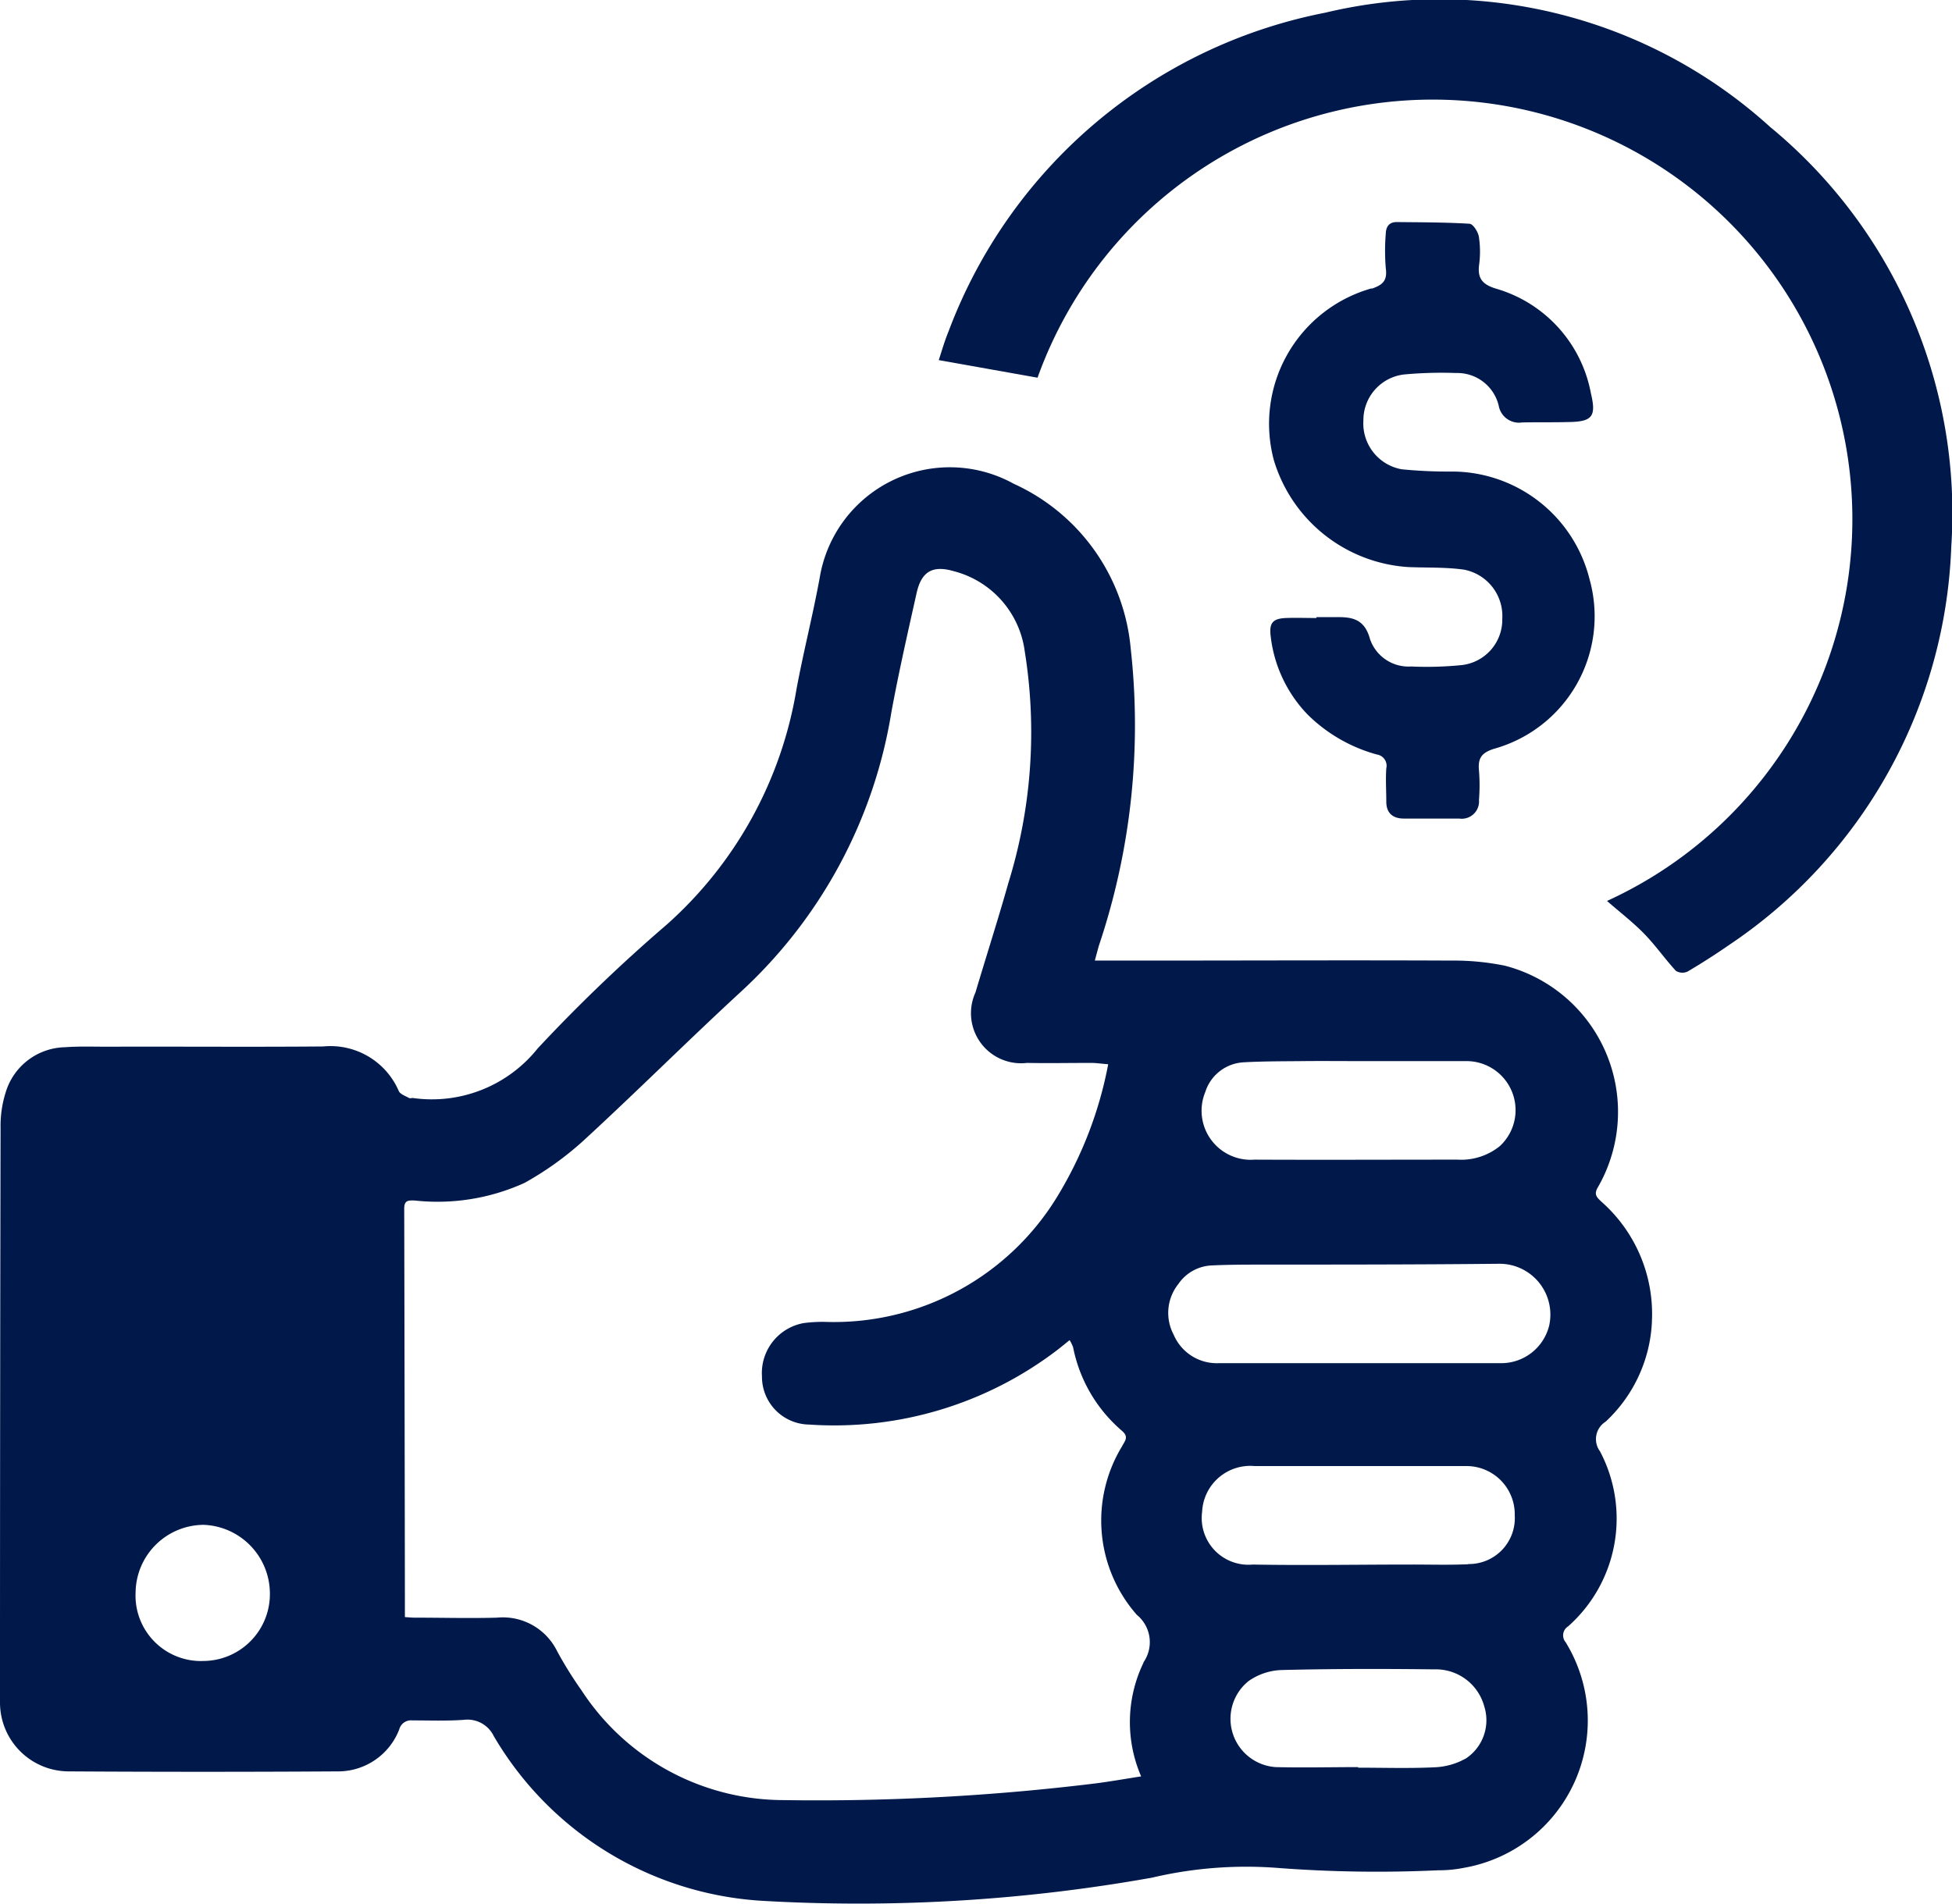 <?xml version="1.0" encoding="UTF-8"?> <svg xmlns="http://www.w3.org/2000/svg" xmlns:xlink="http://www.w3.org/1999/xlink" id="Competitive_pricing" data-name="Competitive pricing" width="37.932" height="37.009" viewBox="0 0 37.932 37.009"><defs><clipPath id="clip-path"><rect id="Rectangle_175" data-name="Rectangle 175" width="37.932" height="37.009" fill="#00194a"></rect></clipPath></defs><g id="Group_283" data-name="Group 283" clip-path="url(#clip-path)"><path id="Path_8226" data-name="Path 8226" d="M32.1,61.938a2.908,2.908,0,0,0-.979-2.334c-.088-.085-.158-.14-.067-.288a2.936,2.936,0,0,0-1.808-4.3,4.957,4.957,0,0,0-1.04-.1c-1.988-.009-3.977,0-5.965,0h-.966c.032-.119.054-.2.079-.29a13.454,13.454,0,0,0,.618-5.778,3.9,3.9,0,0,0-2.274-3.2,2.563,2.563,0,0,0-3.769,1.826c-.133.727-.317,1.444-.452,2.171a7.83,7.83,0,0,1-2.529,4.579,31.522,31.522,0,0,0-2.5,2.4,2.63,2.63,0,0,1-2.425.963c-.024,0-.055.009-.074,0-.071-.041-.173-.073-.2-.136a1.445,1.445,0,0,0-1.467-.866c-1.4.012-2.8,0-4.193.005-.274,0-.55-.01-.823.01a1.231,1.231,0,0,0-1.155.876,2.153,2.153,0,0,0-.1.685Q0,63.672,0,69.188c0,.05,0,.1,0,.15a1.338,1.338,0,0,0,1.336,1.337q2.608.016,5.216,0a1.273,1.273,0,0,0,1.207-.818.236.236,0,0,1,.254-.173c.333,0,.667.013,1-.011a.567.567,0,0,1,.582.316,6.493,6.493,0,0,0,5.189,3.2,32.46,32.46,0,0,0,7.6-.448,7.983,7.983,0,0,1,2.4-.193,25.43,25.43,0,0,0,3.165.049,2.475,2.475,0,0,0,.5-.048,2.906,2.906,0,0,0,1.976-4.383.207.207,0,0,1,.049-.311,2.8,2.8,0,0,0,.618-3.4.4.4,0,0,1,.109-.577,2.828,2.828,0,0,0,.9-1.944M3.935,68.53a1.272,1.272,0,0,1-1.3-1.334,1.33,1.33,0,0,1,1.324-1.313,1.338,1.338,0,0,1,1.285,1.3,1.3,1.3,0,0,1-1.3,1.346m18.28.027a2.655,2.655,0,0,0-.049,2.216c-.308.048-.6.1-.889.137a44.411,44.411,0,0,1-6.073.324A4.693,4.693,0,0,1,11.3,69.1a7.541,7.541,0,0,1-.474-.762,1.174,1.174,0,0,0-1.167-.651c-.532.015-1.065,0-1.6,0-.056,0-.112-.006-.191-.011,0-.135,0-.256,0-.378q-.005-3.78-.013-7.56c0-.167.081-.161.2-.159a4.086,4.086,0,0,0,2.14-.343,6.15,6.15,0,0,0,1.146-.823c1.041-.957,2.041-1.957,3.081-2.914a9.433,9.433,0,0,0,2.9-5.413c.143-.775.318-1.545.49-2.314.094-.421.313-.546.731-.422a1.859,1.859,0,0,1,1.37,1.554,9.893,9.893,0,0,1-.32,4.51c-.2.711-.427,1.413-.637,2.121a.973.973,0,0,0,1,1.37c.416.008.832,0,1.247,0,.1,0,.195.015.332.026a7.678,7.678,0,0,1-.98,2.556,5.083,5.083,0,0,1-4.467,2.453,2.752,2.752,0,0,0-.472.022A.987.987,0,0,0,14.807,63a.929.929,0,0,0,.918.934,7.141,7.141,0,0,0,4.831-1.457c.071-.055.14-.113.229-.184a.712.712,0,0,1,.068.139,2.868,2.868,0,0,0,.951,1.625c.141.121.049.2,0,.3a2.773,2.773,0,0,0,.288,3.276.685.685,0,0,1,.125.927m1.206-11.094a.828.828,0,0,1,.748-.573c.381-.021.764-.019,1.146-.023s.749,0,1.123,0v0c.682,0,1.364,0,2.046,0a.953.953,0,0,1,.664,1.648,1.194,1.194,0,0,1-.829.267c-1.314,0-2.628.006-3.942,0a.954.954,0,0,1-.956-1.318m5.05,12.963a1.343,1.343,0,0,1-.609.166c-.489.023-.981.007-1.471.007v-.011c-.532,0-1.064.013-1.6,0a.941.941,0,0,1-.531-1.672,1.183,1.183,0,0,1,.642-.215c.989-.025,1.978-.025,2.967-.013a.974.974,0,0,1,.971.717.893.893,0,0,1-.373,1.026m.06-3.786c-.373.017-.747.005-1.121.006-1.022,0-2.043.018-3.065,0a.908.908,0,0,1-.983-1.024.937.937,0,0,1,1.025-.89h2.019c.69,0,1.379,0,2.068,0a.937.937,0,0,1,.963.957.892.892,0,0,1-.906.947M30.1,62.026a.959.959,0,0,1-.938.715c-.914,0-1.829,0-2.743,0v0H23.676a.911.911,0,0,1-.87-.556A.9.9,0,0,1,22.9,61.2a.827.827,0,0,1,.654-.359c.29-.014.582-.015.872-.016,1.563,0,3.126,0,4.689-.016a.988.988,0,0,1,.985,1.219" transform="translate(0 -36.246)" fill="#00194a"></path><path id="Path_8227" data-name="Path 8227" d="M107.076,2.484A9.56,9.56,0,0,0,98.407.248a9.828,9.828,0,0,0-7.313,6.189c-.082.2-.138.4-.192.562l1.92.342a8.156,8.156,0,1,1,11.066,10.17c.254.222.506.415.725.64s.4.487.614.719a.241.241,0,0,0,.227.013c.272-.16.538-.331.8-.512a9.742,9.742,0,0,0,4.324-7.749,9.73,9.73,0,0,0-3.5-8.138" transform="translate(-72.66 0)" fill="#00194a"></path><path id="Path_8228" data-name="Path 8228" d="M124.874,22.769a2.734,2.734,0,0,0-1.9,3.347,2.924,2.924,0,0,0,2.6,2.07c.365.016.734,0,1.094.051a.918.918,0,0,1,.743.956.888.888,0,0,1-.8.9,6.789,6.789,0,0,1-.971.026.792.792,0,0,1-.8-.534c-.106-.392-.35-.431-.666-.425-.125,0-.249,0-.374,0v.017c-.2,0-.4-.008-.6,0-.252.012-.321.1-.29.351a2.622,2.622,0,0,0,.72,1.527,3.062,3.062,0,0,0,1.345.775.221.221,0,0,1,.182.269c-.015.215,0,.432,0,.648s.122.329.345.328c.358,0,.715,0,1.073,0a.336.336,0,0,0,.383-.362,3.575,3.575,0,0,0,0-.573c-.021-.229.039-.338.284-.419a2.673,2.673,0,0,0,1.864-3.3,2.758,2.758,0,0,0-2.657-2.091,9.267,9.267,0,0,1-.994-.044.906.906,0,0,1-.743-.951.894.894,0,0,1,.783-.891,7.909,7.909,0,0,1,1.021-.029.827.827,0,0,1,.826.637.4.4,0,0,0,.453.324c.3-.007.6,0,.9-.008.466-.006.546-.107.438-.559a2.615,2.615,0,0,0-1.848-2.035c-.264-.082-.358-.2-.324-.465a1.906,1.906,0,0,0-.006-.547c-.016-.094-.113-.244-.18-.248-.472-.029-.945-.028-1.418-.033-.145,0-.206.092-.21.224a4.082,4.082,0,0,0,0,.672c.033.242-.057.326-.276.4" transform="translate(-98.218 -17.165)" fill="#00194a"></path></g></svg> 
